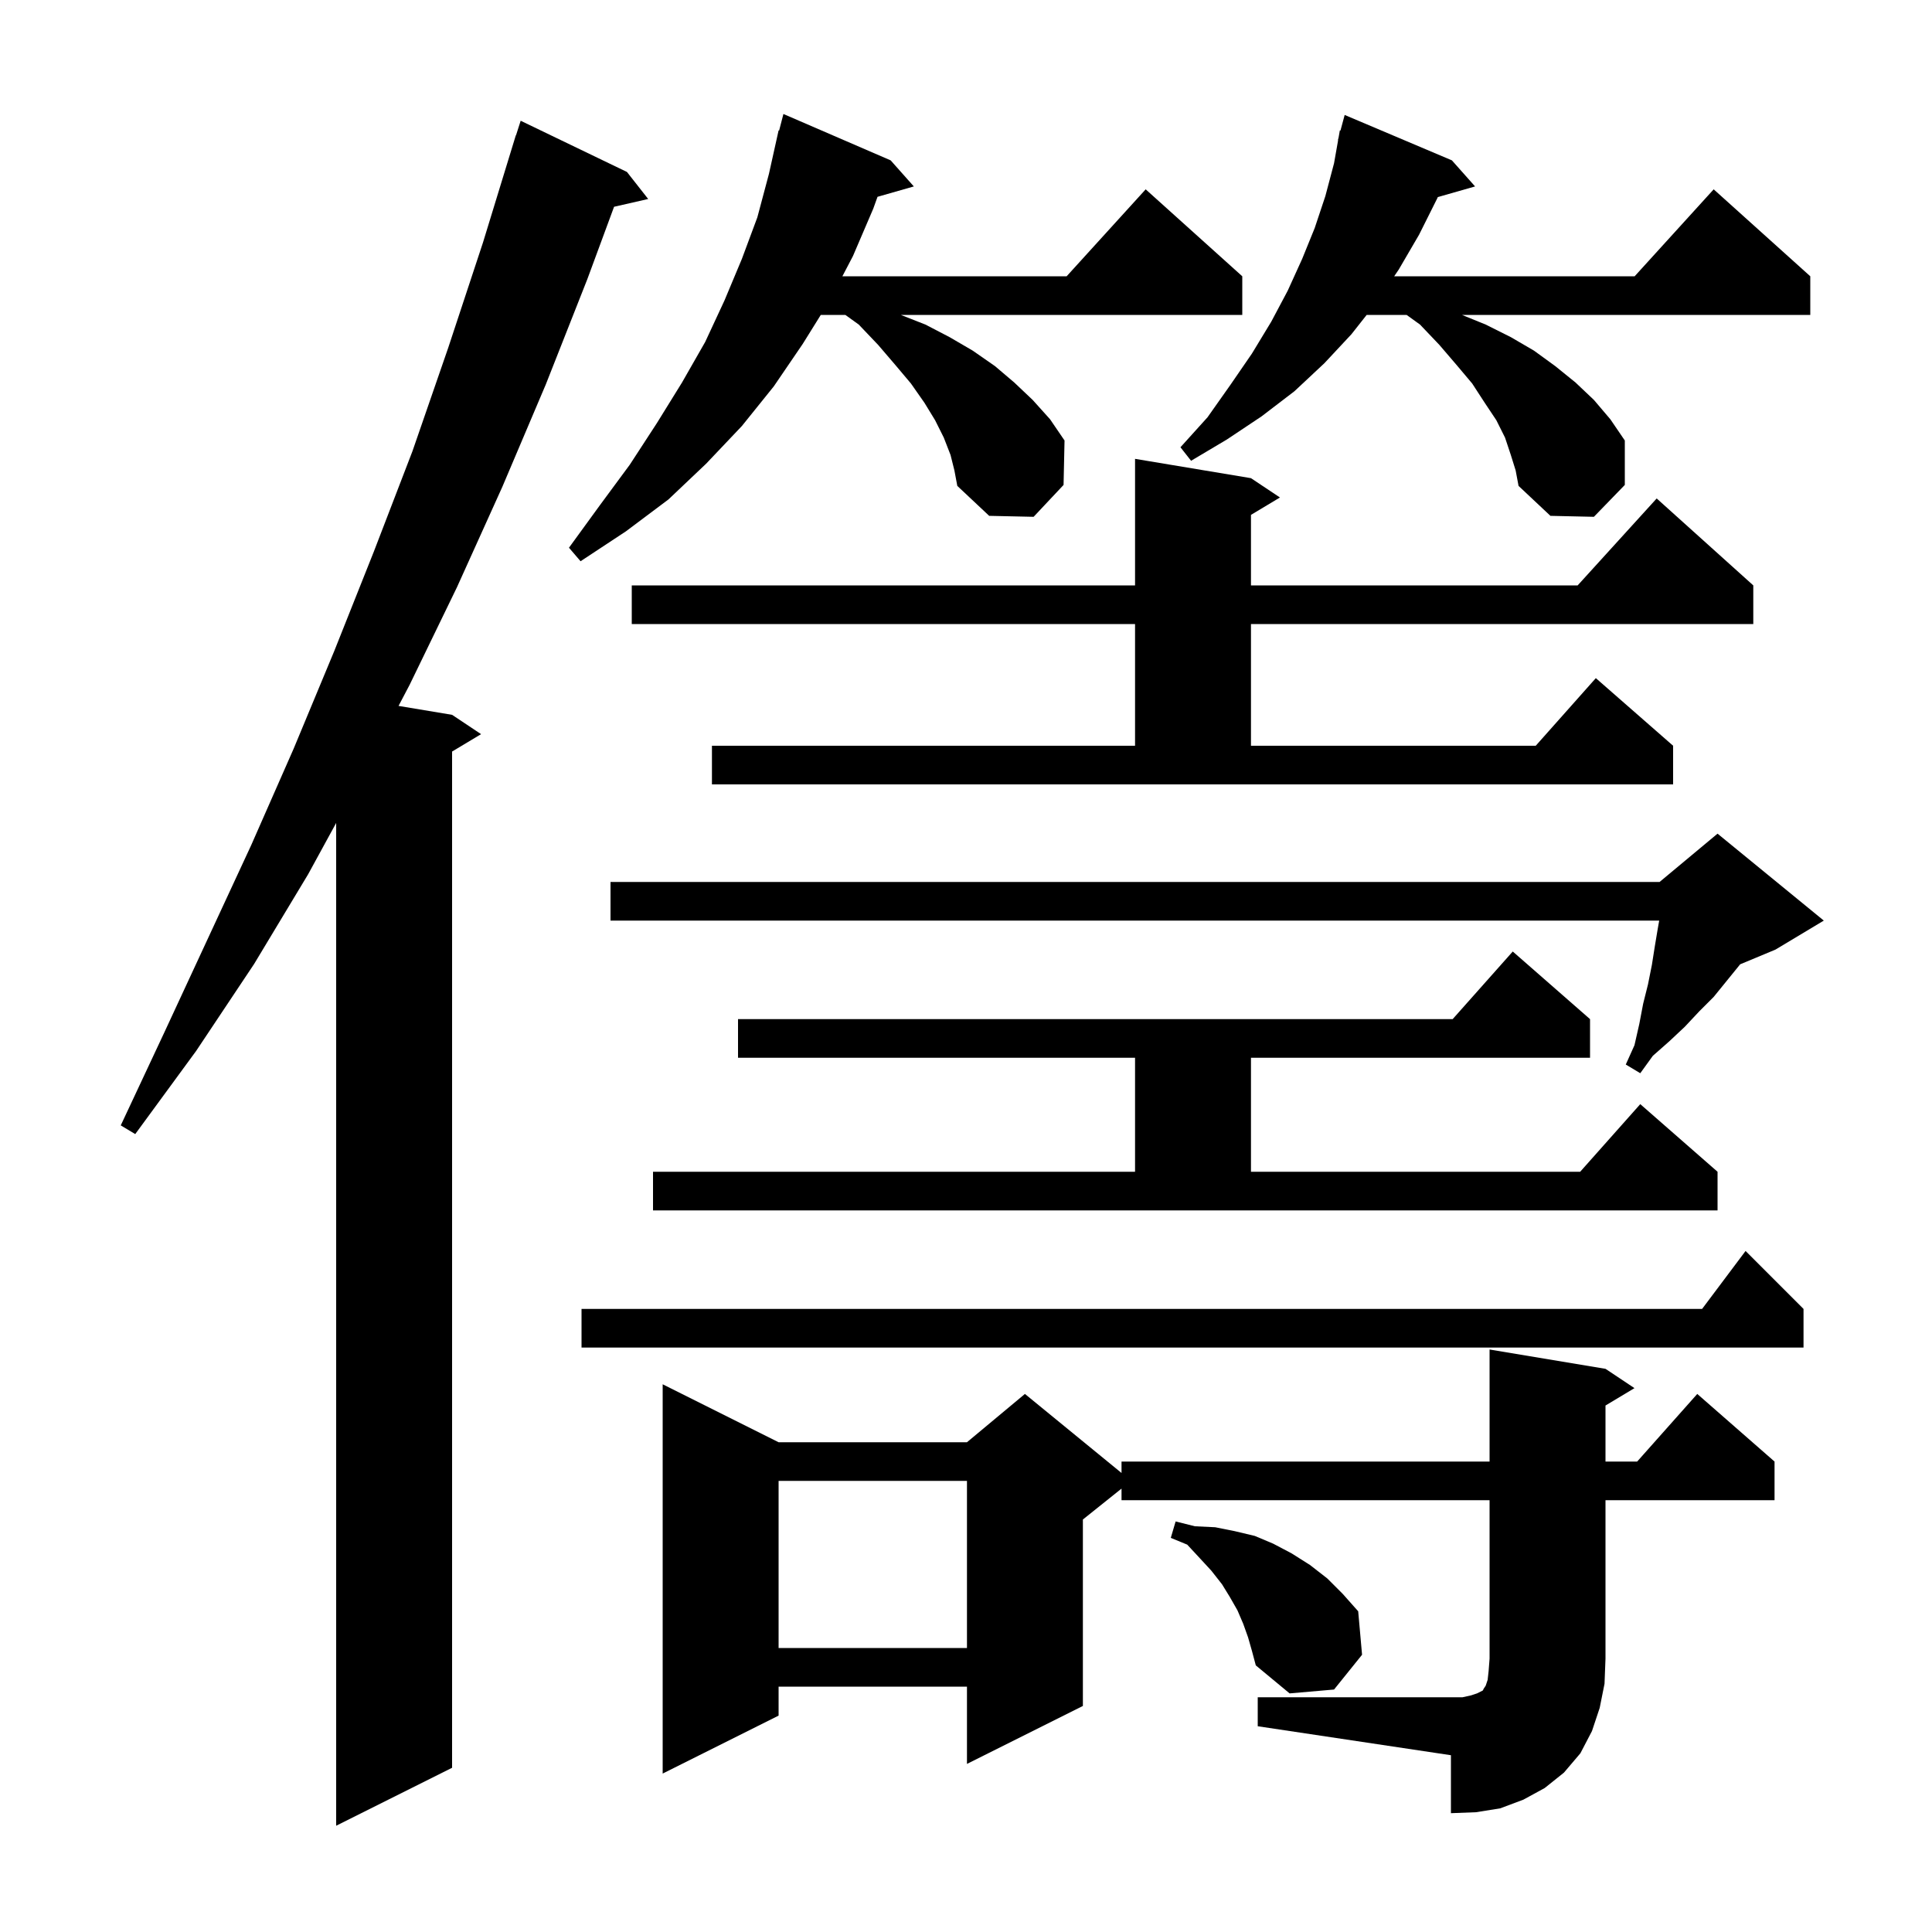 <svg xmlns="http://www.w3.org/2000/svg" xmlns:xlink="http://www.w3.org/1999/xlink" version="1.1" baseProfile="full" viewBox="0 0 200 200" width="200" height="200"><g fill="currentColor"><path d="M 64.9 17.8 L 67.1 20.6 L 63.568 21.405 L 60.8 28.9 L 56.5 39.8 L 52.0 50.4 L 47.3 60.8 L 42.4 70.9 L 41.257 73.076 L 46.8 74.0 L 49.8 76.0 L 46.8 77.8 L 46.8 183.0 L 34.8 189.0 L 34.8 85.192 L 31.9 90.5 L 26.3 99.8 L 20.3 108.8 L 14.0 117.4 L 12.5 116.5 L 17.0 106.9 L 26.0 87.5 L 30.4 77.5 L 34.6 67.4 L 38.7 57.1 L 42.7 46.7 L 46.4 36.0 L 50.0 25.1 L 53.4 14.0 L 53.418 14.006 L 53.9 12.5 Z M 130.2 175.7 L 151.4 175.7 L 152.3 175.5 L 152.9 175.3 L 153.5 175.0 L 153.6 174.8 L 153.8 174.5 L 154.0 173.9 L 154.1 173.0 L 154.2 171.7 L 154.2 155.3 L 116.1 155.3 L 116.1 154.1 L 112.1 157.3 L 112.1 176.6 L 100.1 182.6 L 100.1 174.6 L 80.6 174.6 L 80.6 177.6 L 68.6 183.6 L 68.6 143.3 L 80.6 149.3 L 100.1 149.3 L 106.1 144.3 L 116.1 152.482 L 116.1 151.3 L 154.2 151.3 L 154.2 139.7 L 166.2 141.7 L 169.2 143.7 L 166.2 145.5 L 166.2 151.3 L 169.478 151.3 L 175.7 144.3 L 183.7 151.3 L 183.7 155.3 L 166.2 155.3 L 166.2 171.7 L 166.1 174.3 L 165.6 176.8 L 164.8 179.2 L 163.6 181.5 L 161.9 183.5 L 159.9 185.1 L 157.7 186.3 L 155.3 187.2 L 152.8 187.6 L 150.2 187.7 L 150.2 181.7 L 130.2 178.7 Z M 129.2 169.5 L 128.7 168.1 L 128.1 166.7 L 127.3 165.3 L 126.5 164.0 L 125.4 162.6 L 124.2 161.3 L 122.9 159.9 L 121.2 159.2 L 121.7 157.5 L 123.7 158.0 L 125.8 158.1 L 127.8 158.5 L 129.9 159.0 L 131.8 159.8 L 133.7 160.8 L 135.6 162.0 L 137.4 163.4 L 139.0 165.0 L 140.6 166.8 L 141.0 171.3 L 138.1 174.9 L 133.5 175.3 L 130.0 172.4 L 129.6 170.9 Z M 80.6 153.3 L 80.6 170.6 L 100.1 170.6 L 100.1 153.3 Z M 186.7 135.5 L 186.7 139.5 L 60.2 139.5 L 60.2 135.5 L 176.2 135.5 L 180.7 129.5 Z M 67.6 121.3 L 117.5 121.3 L 117.5 109.5 L 76.4 109.5 L 76.4 105.5 L 150.378 105.5 L 156.6 98.5 L 164.6 105.5 L 164.6 109.5 L 129.5 109.5 L 129.5 121.3 L 163.578 121.3 L 169.8 114.3 L 177.8 121.3 L 177.8 125.3 L 67.6 125.3 Z M 188.8 95.3 L 183.8 98.3 L 180.14 99.825 L 180.0 100.0 L 177.4 103.2 L 175.9 104.7 L 174.4 106.3 L 172.8 107.8 L 171.1 109.3 L 169.8 111.1 L 168.3 110.2 L 169.2 108.2 L 169.7 106.0 L 170.1 103.9 L 170.6 101.9 L 171.0 99.9 L 171.3 98.0 L 171.6 96.2 L 171.759 95.3 L 63.2 95.3 L 63.2 91.3 L 171.8 91.3 L 177.8 86.3 Z M 73.7 77.2 L 117.5 77.2 L 117.5 64.6 L 65.4 64.6 L 65.4 60.6 L 117.5 60.6 L 117.5 47.5 L 129.5 49.5 L 132.5 51.5 L 129.5 53.3 L 129.5 60.6 L 163.318 60.6 L 171.5 51.6 L 181.5 60.6 L 181.5 64.6 L 129.5 64.6 L 129.5 77.2 L 158.978 77.2 L 165.2 70.2 L 173.2 77.2 L 173.2 81.2 L 73.7 81.2 Z M 98.4 47.1 L 97.7 45.3 L 96.8 43.5 L 95.7 41.7 L 94.3 39.7 L 92.7 37.8 L 90.9 35.7 L 88.9 33.6 L 87.511 32.6 L 84.967 32.6 L 83.1 35.6 L 80.1 40.0 L 76.8 44.1 L 73.1 48.0 L 69.2 51.7 L 64.8 55.0 L 60.1 58.1 L 58.9 56.7 L 62.1 52.3 L 65.2 48.1 L 68.0 43.8 L 70.6 39.6 L 73.0 35.4 L 75.0 31.1 L 76.8 26.8 L 78.4 22.5 L 79.6 18.0 L 80.6 13.5 L 80.655 13.515 L 81.1 11.8 L 92.2 16.6 L 94.6 19.3 L 90.841 20.374 L 90.4 21.6 L 88.3 26.5 L 87.204 28.6 L 110.418 28.6 L 118.6 19.6 L 128.6 28.6 L 128.6 32.6 L 93.255 32.6 L 95.8 33.6 L 98.3 34.9 L 100.7 36.3 L 103.0 37.9 L 105.0 39.6 L 106.9 41.4 L 108.7 43.4 L 110.2 45.6 L 110.1 50.2 L 107.0 53.5 L 102.4 53.4 L 99.1 50.3 L 98.8 48.7 Z M 156.4 47.1 L 155.8 45.3 L 154.9 43.5 L 153.7 41.7 L 152.4 39.7 L 150.8 37.8 L 149.0 35.7 L 147.0 33.6 L 145.611 32.6 L 141.476 32.6 L 139.9 34.6 L 137.1 37.6 L 134.0 40.5 L 130.6 43.1 L 127.0 45.5 L 123.3 47.7 L 122.2 46.3 L 125.0 43.2 L 127.4 39.8 L 129.6 36.6 L 131.6 33.3 L 133.3 30.1 L 134.8 26.8 L 136.1 23.6 L 137.2 20.3 L 138.1 16.9 L 138.523 14.504 L 138.5 14.5 L 138.568 14.246 L 138.7 13.5 L 138.765 13.517 L 139.2 11.9 L 150.3 16.6 L 152.7 19.3 L 148.837 20.404 L 148.8 20.5 L 146.9 24.3 L 144.8 27.9 L 144.326 28.6 L 169.218 28.6 L 177.4 19.6 L 187.4 28.6 L 187.4 32.6 L 151.345 32.6 L 153.8 33.6 L 156.4 34.9 L 158.8 36.3 L 161.0 37.9 L 163.1 39.6 L 165.0 41.4 L 166.7 43.4 L 168.2 45.6 L 168.2 50.2 L 165.0 53.5 L 160.5 53.4 L 157.2 50.3 L 156.9 48.7 Z "/></g></svg>